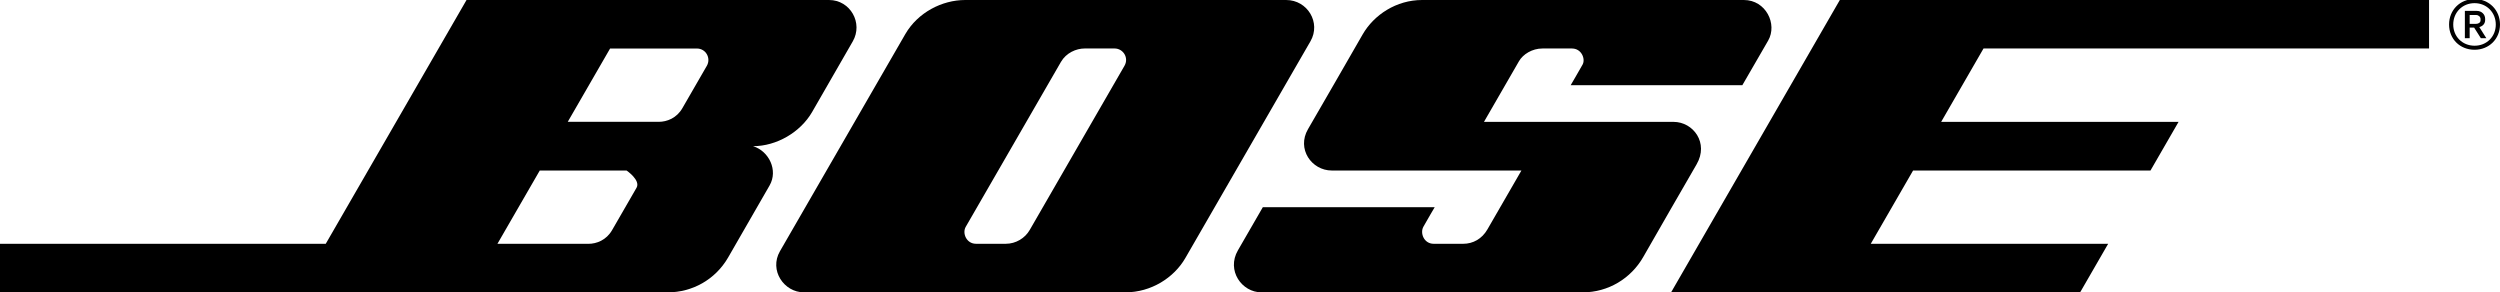 <svg xmlns="http://www.w3.org/2000/svg" width="223.267" viewBox="0 0 223.267 26.112" height="26.112"><path d="m127.006 0c-2.303 0-4.301 1.321-5.312 3.074-1.01 1.753-3.855 6.707-4.881 8.461-1.026 1.757.315 3.693 2.125 3.693h16.935s-2.553 4.419-3.039 5.262c-.485.843-1.287 1.282-2.16 1.282-.872 0-1.76 0-2.633 0-.872 0-1.238-.949-.925-1.519.315-.572 1.014-1.752 1.014-1.752h-15.35s-1.187 2.056-2.226 3.856c-1.04 1.799.346 3.752 2.103 3.752h28.688c2.283 0 4.311-1.245 5.402-3.148 1.092-1.902 3.66-6.379 4.77-8.285s-.294-3.792-2.059-3.792c-1.764 0-16.93 0-16.93 0s2.769-4.797 3.127-5.418c.358-.62 1.177-1.135 2.09-1.135s1.78 0 2.641 0 1.224.941.951 1.433c-.272.494-1.064 1.843-1.064 1.843h15.331s1.451-2.505 2.304-3.981c.85-1.478-.207-3.626-2.167-3.626s-26.431 0-28.735 0z"></path><path d="m114.864 0c-1.898 0-26.579 0-28.661 0-2.084 0-4.237 1.122-5.352 3.044-1.115 1.923-10.208 17.681-11.195 19.39-.988 1.711.369 3.674 2.135 3.674s26.398 0 28.709 0c2.312 0 4.342-1.308 5.352-3.051 1.009-1.744 10.222-17.709 11.182-19.372.96-1.666-.272-3.685-2.17-3.685zm-14.44 5.875c-.415.708-8.037 13.918-8.46 14.659-.422.741-1.249 1.237-2.134 1.237-.886 0-1.812 0-2.666 0s-1.247-.942-.918-1.513c.329-.568 8.031-13.907 8.501-14.724.472-.817 1.365-1.204 2.121-1.204h2.673c.77.001 1.296.837.883 1.545z"></path><path d="m74.043 0c-1.896 0-32.379 0-32.379 0l-12.573 21.773-29.091.002v4.337s57.473-.004 59.644-.004c2.17 0 4.23-1.128 5.376-3.102 1.145-1.976 2.939-5.105 3.711-6.446.772-1.345-.045-3.06-1.476-3.505 2.104 0 4.228-1.251 5.266-3.041 1.039-1.79 2.686-4.675 3.634-6.314.949-1.634-.214-3.7-2.112-3.7zm-17.194 16.765c-.382.674-1.68 2.909-2.19 3.795-.511.882-1.374 1.215-2.109 1.215-.736 0-8.126-.002-8.126-.002l3.781-6.545h7.751s1.275.863.893 1.537zm6.281-10.895c-.382.676-1.68 2.911-2.191 3.795-.511.886-1.374 1.215-2.11 1.215-.735 0-8.125 0-8.125 0l3.781-6.547h7.751c.807 0 1.275.862.894 1.537z"></path><path d="m164.31 0-15.07 26.108h36.53l2.503-4.335h-21.201l3.78-6.545h21.201l2.508-4.344h-21.202l3.784-6.555 39.788.002v-4.331z"></path><path d="m220.996-.084c1.29 0 2.271.982 2.271 2.272s-.98 2.256-2.271 2.256c-1.306 0-2.277-.96-2.277-2.256 0-1.29.971-2.272 2.277-2.272zm.004 4.167c1.078 0 1.891-.813 1.891-1.892 0-1.082-.82-1.91-1.895-1.91-1.09 0-1.905.828-1.905 1.91 0 1.079.819 1.892 1.909 1.892zm.42-1.664.627.992h-.49l-.6-.947h-.399v.947h-.428v-2.438h1.07c.42 0 .741.306.741.709v.11c0 .317-.204.543-.521.627zm-.862-.29h.584c.188 0 .388-.11.388-.31v-.121c-.004-.196-.18-.357-.388-.357h-.584z"></path></svg>